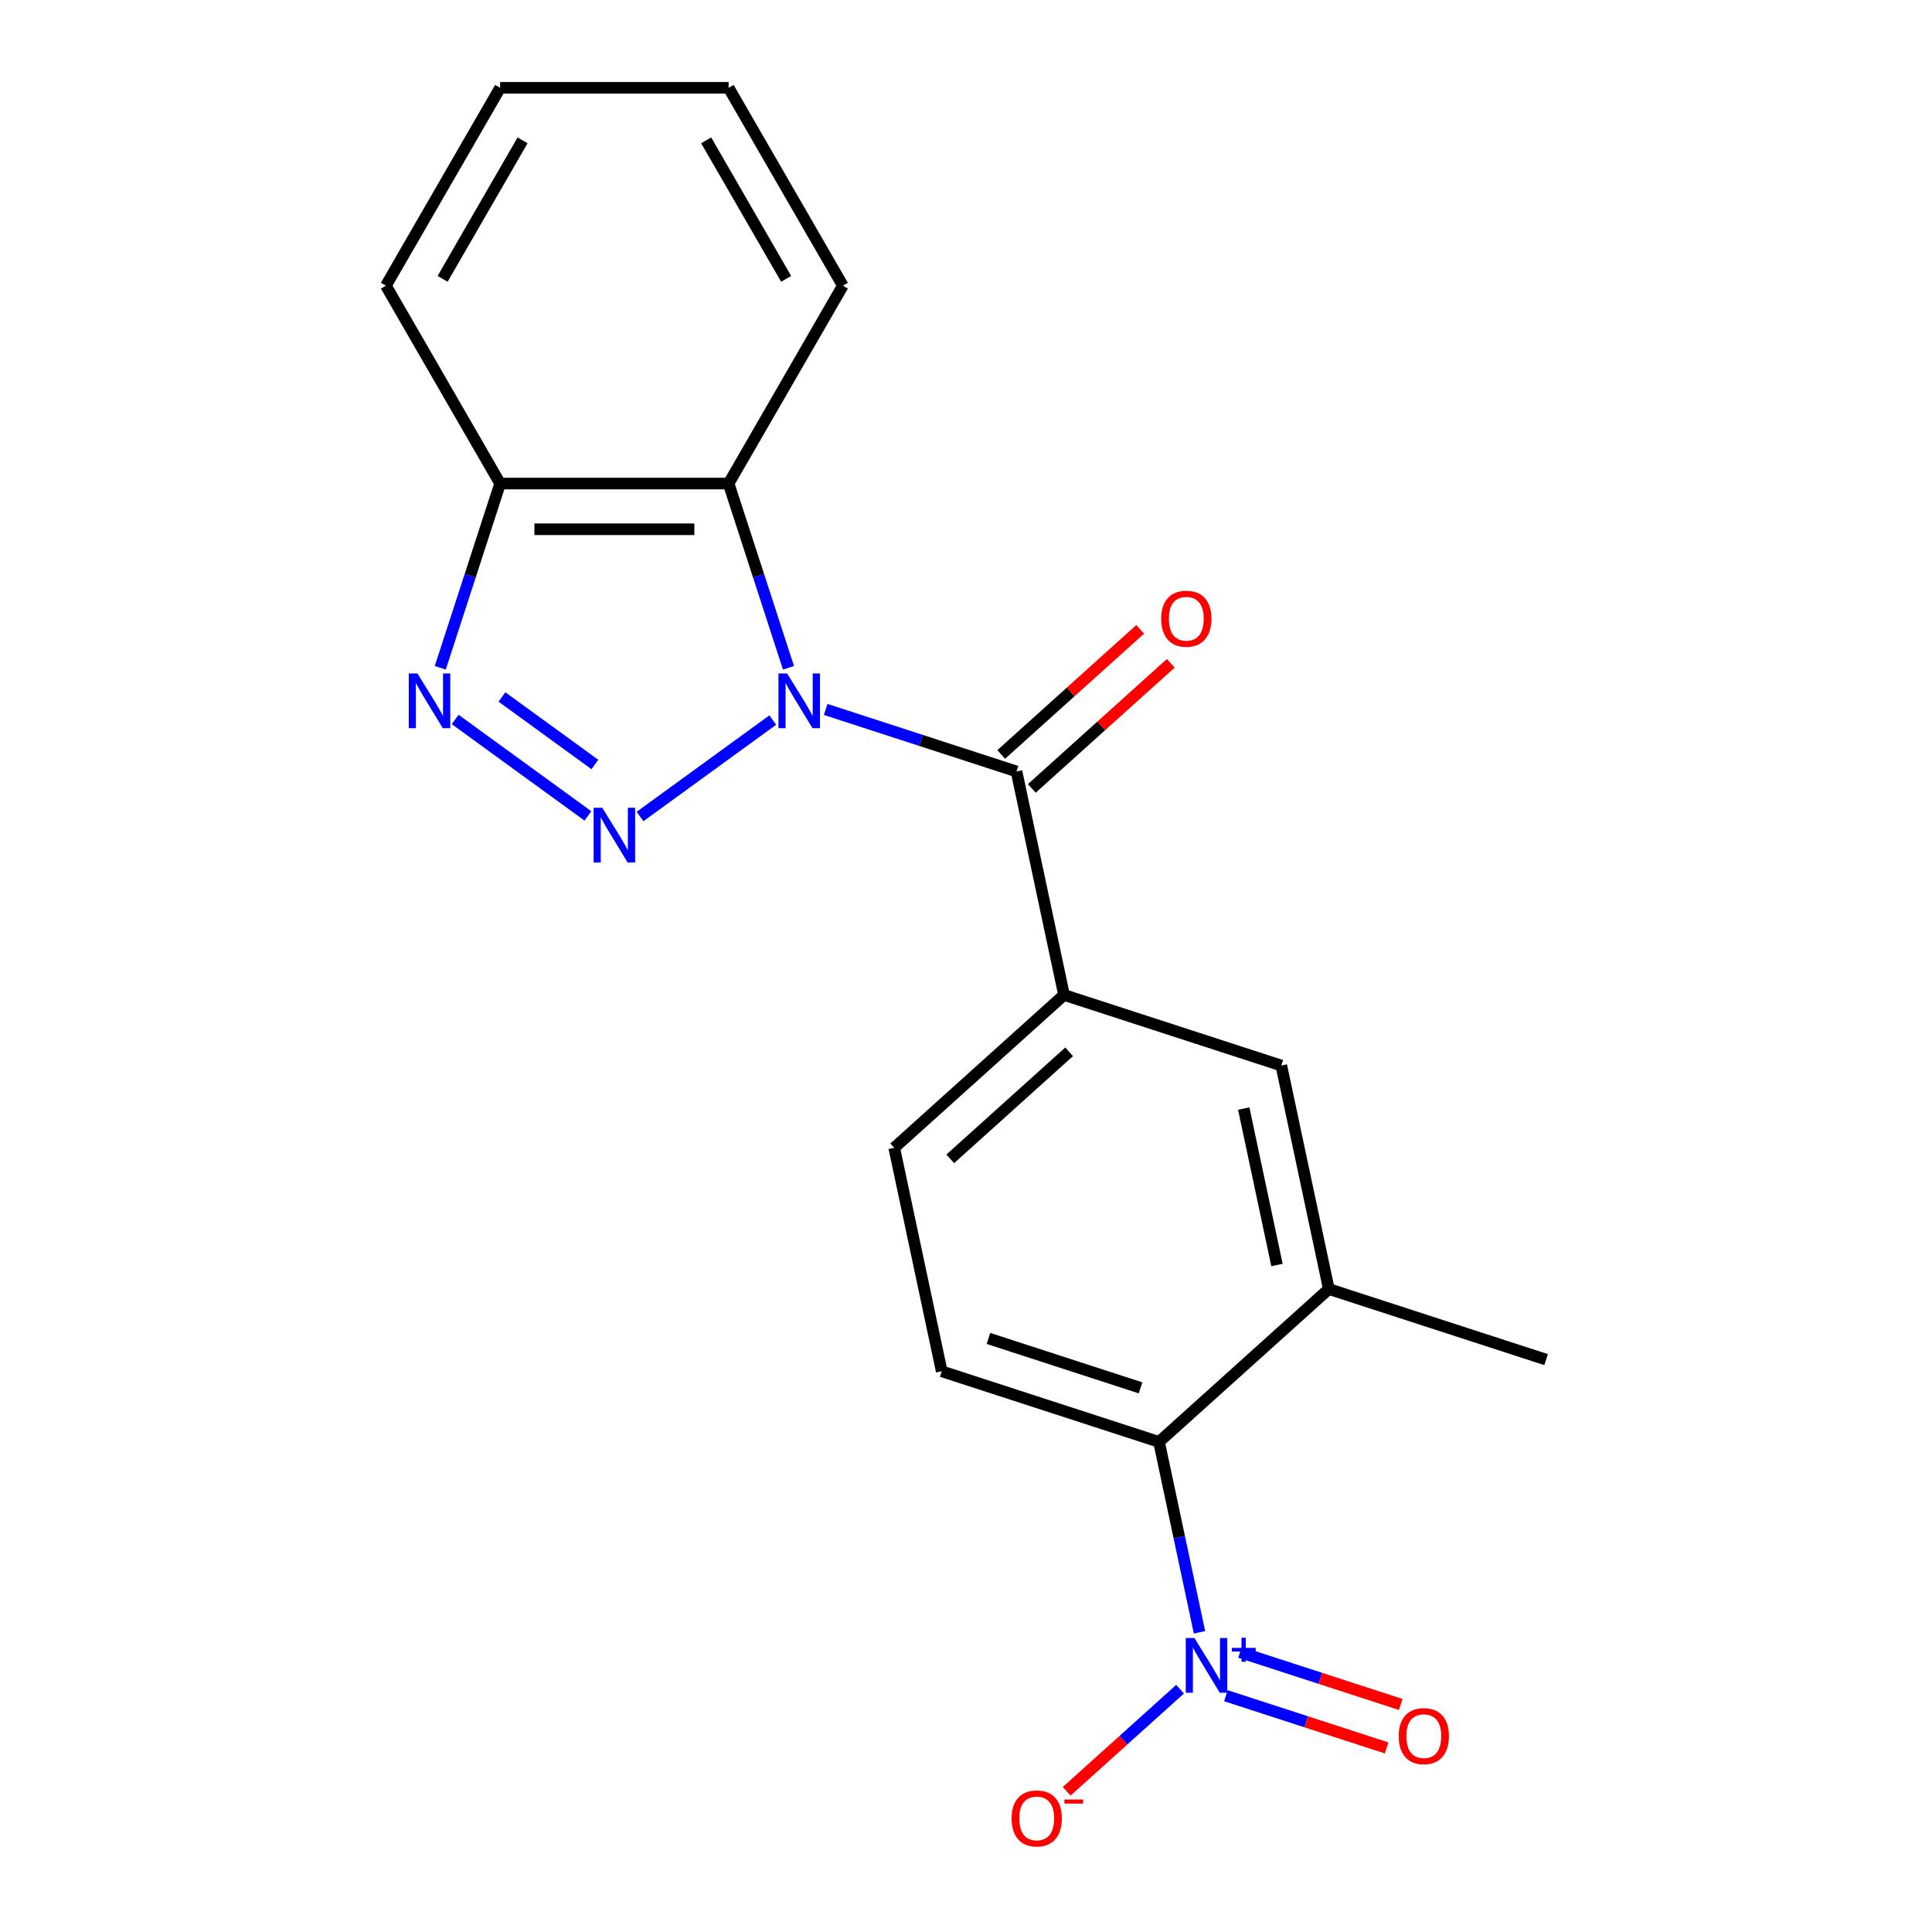 <?xml version='1.0' encoding='iso-8859-1'?>
<svg version='1.1' baseProfile='full'
              xmlns='http://www.w3.org/2000/svg'
                      xmlns:rdkit='http://www.rdkit.org/xml'
                      xmlns:xlink='http://www.w3.org/1999/xlink'
                  xml:space='preserve'
width='1000px' height='1000px' viewBox='0 0 1000 1000'>
<!-- END OF HEADER -->
<rect style='opacity:1.0;fill:#FFFFFF;stroke:none' width='1000' height='1000' x='0' y='0'> </rect>
<path class='bond-0' d='M 399.976,372.707 L 331.272,422.624' style='fill:none;fill-rule:evenodd;stroke:#0000FF;stroke-width:6px;stroke-linecap:butt;stroke-linejoin:miter;stroke-opacity:1' />
<path class='bond-1' d='M 427.369,367.206 L 476.756,383.253' style='fill:none;fill-rule:evenodd;stroke:#0000FF;stroke-width:6px;stroke-linecap:butt;stroke-linejoin:miter;stroke-opacity:1' />
<path class='bond-1' d='M 476.756,383.253 L 526.143,399.3' style='fill:none;fill-rule:evenodd;stroke:#000000;stroke-width:6px;stroke-linecap:butt;stroke-linejoin:miter;stroke-opacity:1' />
<path class='bond-4' d='M 408.111,345.64 L 392.62,297.962' style='fill:none;fill-rule:evenodd;stroke:#0000FF;stroke-width:6px;stroke-linecap:butt;stroke-linejoin:miter;stroke-opacity:1' />
<path class='bond-4' d='M 392.62,297.962 L 377.128,250.285' style='fill:none;fill-rule:evenodd;stroke:#000000;stroke-width:6px;stroke-linecap:butt;stroke-linejoin:miter;stroke-opacity:1' />
<path class='bond-2' d='M 304.302,422.316 L 235.598,372.4' style='fill:none;fill-rule:evenodd;stroke:#0000FF;stroke-width:6px;stroke-linecap:butt;stroke-linejoin:miter;stroke-opacity:1' />
<path class='bond-2' d='M 307.899,395.694 L 259.806,360.753' style='fill:none;fill-rule:evenodd;stroke:#0000FF;stroke-width:6px;stroke-linecap:butt;stroke-linejoin:miter;stroke-opacity:1' />
<path class='bond-6' d='M 526.143,399.3 L 550.731,514.975' style='fill:none;fill-rule:evenodd;stroke:#000000;stroke-width:6px;stroke-linecap:butt;stroke-linejoin:miter;stroke-opacity:1' />
<path class='bond-13' d='M 534.056,408.089 L 570.02,375.707' style='fill:none;fill-rule:evenodd;stroke:#000000;stroke-width:6px;stroke-linecap:butt;stroke-linejoin:miter;stroke-opacity:1' />
<path class='bond-13' d='M 570.02,375.707 L 605.984,343.325' style='fill:none;fill-rule:evenodd;stroke:#FF0000;stroke-width:6px;stroke-linecap:butt;stroke-linejoin:miter;stroke-opacity:1' />
<path class='bond-13' d='M 518.23,390.512 L 554.194,358.13' style='fill:none;fill-rule:evenodd;stroke:#000000;stroke-width:6px;stroke-linecap:butt;stroke-linejoin:miter;stroke-opacity:1' />
<path class='bond-13' d='M 554.194,358.13 L 590.157,325.748' style='fill:none;fill-rule:evenodd;stroke:#FF0000;stroke-width:6px;stroke-linecap:butt;stroke-linejoin:miter;stroke-opacity:1' />
<path class='bond-20' d='M 227.887,345.64 L 243.378,297.962' style='fill:none;fill-rule:evenodd;stroke:#0000FF;stroke-width:6px;stroke-linecap:butt;stroke-linejoin:miter;stroke-opacity:1' />
<path class='bond-20' d='M 243.378,297.962 L 258.869,250.285' style='fill:none;fill-rule:evenodd;stroke:#000000;stroke-width:6px;stroke-linecap:butt;stroke-linejoin:miter;stroke-opacity:1' />
<path class='bond-3' d='M 620.855,844.883 L 610.38,795.604' style='fill:none;fill-rule:evenodd;stroke:#0000FF;stroke-width:6px;stroke-linecap:butt;stroke-linejoin:miter;stroke-opacity:1' />
<path class='bond-3' d='M 610.38,795.604 L 599.906,746.325' style='fill:none;fill-rule:evenodd;stroke:#000000;stroke-width:6px;stroke-linecap:butt;stroke-linejoin:miter;stroke-opacity:1' />
<path class='bond-11' d='M 610.797,874.332 L 581.451,900.755' style='fill:none;fill-rule:evenodd;stroke:#0000FF;stroke-width:6px;stroke-linecap:butt;stroke-linejoin:miter;stroke-opacity:1' />
<path class='bond-11' d='M 581.451,900.755 L 552.105,927.178' style='fill:none;fill-rule:evenodd;stroke:#FF0000;stroke-width:6px;stroke-linecap:butt;stroke-linejoin:miter;stroke-opacity:1' />
<path class='bond-12' d='M 634.535,877.697 L 676.124,891.21' style='fill:none;fill-rule:evenodd;stroke:#0000FF;stroke-width:6px;stroke-linecap:butt;stroke-linejoin:miter;stroke-opacity:1' />
<path class='bond-12' d='M 676.124,891.21 L 717.713,904.723' style='fill:none;fill-rule:evenodd;stroke:#FF0000;stroke-width:6px;stroke-linecap:butt;stroke-linejoin:miter;stroke-opacity:1' />
<path class='bond-12' d='M 641.844,855.203 L 683.433,868.716' style='fill:none;fill-rule:evenodd;stroke:#0000FF;stroke-width:6px;stroke-linecap:butt;stroke-linejoin:miter;stroke-opacity:1' />
<path class='bond-12' d='M 683.433,868.716 L 725.022,882.229' style='fill:none;fill-rule:evenodd;stroke:#FF0000;stroke-width:6px;stroke-linecap:butt;stroke-linejoin:miter;stroke-opacity:1' />
<path class='bond-7' d='M 377.128,250.285 L 258.869,250.285' style='fill:none;fill-rule:evenodd;stroke:#000000;stroke-width:6px;stroke-linecap:butt;stroke-linejoin:miter;stroke-opacity:1' />
<path class='bond-7' d='M 359.389,273.937 L 276.608,273.937' style='fill:none;fill-rule:evenodd;stroke:#000000;stroke-width:6px;stroke-linecap:butt;stroke-linejoin:miter;stroke-opacity:1' />
<path class='bond-15' d='M 377.128,250.285 L 436.258,147.87' style='fill:none;fill-rule:evenodd;stroke:#000000;stroke-width:6px;stroke-linecap:butt;stroke-linejoin:miter;stroke-opacity:1' />
<path class='bond-5' d='M 599.906,746.325 L 487.435,709.781' style='fill:none;fill-rule:evenodd;stroke:#000000;stroke-width:6px;stroke-linecap:butt;stroke-linejoin:miter;stroke-opacity:1' />
<path class='bond-5' d='M 590.344,718.349 L 511.614,692.768' style='fill:none;fill-rule:evenodd;stroke:#000000;stroke-width:6px;stroke-linecap:butt;stroke-linejoin:miter;stroke-opacity:1' />
<path class='bond-22' d='M 599.906,746.325 L 687.789,667.194' style='fill:none;fill-rule:evenodd;stroke:#000000;stroke-width:6px;stroke-linecap:butt;stroke-linejoin:miter;stroke-opacity:1' />
<path class='bond-9' d='M 550.731,514.975 L 663.202,551.519' style='fill:none;fill-rule:evenodd;stroke:#000000;stroke-width:6px;stroke-linecap:butt;stroke-linejoin:miter;stroke-opacity:1' />
<path class='bond-14' d='M 550.731,514.975 L 462.847,594.106' style='fill:none;fill-rule:evenodd;stroke:#000000;stroke-width:6px;stroke-linecap:butt;stroke-linejoin:miter;stroke-opacity:1' />
<path class='bond-14' d='M 553.374,544.421 L 491.856,599.813' style='fill:none;fill-rule:evenodd;stroke:#000000;stroke-width:6px;stroke-linecap:butt;stroke-linejoin:miter;stroke-opacity:1' />
<path class='bond-17' d='M 258.869,250.285 L 199.74,147.87' style='fill:none;fill-rule:evenodd;stroke:#000000;stroke-width:6px;stroke-linecap:butt;stroke-linejoin:miter;stroke-opacity:1' />
<path class='bond-8' d='M 687.789,667.194 L 663.202,551.519' style='fill:none;fill-rule:evenodd;stroke:#000000;stroke-width:6px;stroke-linecap:butt;stroke-linejoin:miter;stroke-opacity:1' />
<path class='bond-8' d='M 660.966,654.76 L 643.755,573.788' style='fill:none;fill-rule:evenodd;stroke:#000000;stroke-width:6px;stroke-linecap:butt;stroke-linejoin:miter;stroke-opacity:1' />
<path class='bond-16' d='M 687.789,667.194 L 800.26,703.738' style='fill:none;fill-rule:evenodd;stroke:#000000;stroke-width:6px;stroke-linecap:butt;stroke-linejoin:miter;stroke-opacity:1' />
<path class='bond-10' d='M 487.435,709.781 L 462.847,594.106' style='fill:none;fill-rule:evenodd;stroke:#000000;stroke-width:6px;stroke-linecap:butt;stroke-linejoin:miter;stroke-opacity:1' />
<path class='bond-18' d='M 436.258,147.87 L 377.128,45.455' style='fill:none;fill-rule:evenodd;stroke:#000000;stroke-width:6px;stroke-linecap:butt;stroke-linejoin:miter;stroke-opacity:1' />
<path class='bond-18' d='M 406.905,144.333 L 365.515,72.643' style='fill:none;fill-rule:evenodd;stroke:#000000;stroke-width:6px;stroke-linecap:butt;stroke-linejoin:miter;stroke-opacity:1' />
<path class='bond-21' d='M 199.74,147.87 L 258.869,45.455' style='fill:none;fill-rule:evenodd;stroke:#000000;stroke-width:6px;stroke-linecap:butt;stroke-linejoin:miter;stroke-opacity:1' />
<path class='bond-21' d='M 229.092,144.333 L 270.483,72.643' style='fill:none;fill-rule:evenodd;stroke:#000000;stroke-width:6px;stroke-linecap:butt;stroke-linejoin:miter;stroke-opacity:1' />
<path class='bond-19' d='M 377.128,45.455 L 258.869,45.455' style='fill:none;fill-rule:evenodd;stroke:#000000;stroke-width:6px;stroke-linecap:butt;stroke-linejoin:miter;stroke-opacity:1' />
<path  class='atom-0' d='M 407.412 348.596
L 416.692 363.596
Q 417.612 365.076, 419.092 367.756
Q 420.572 370.436, 420.652 370.596
L 420.652 348.596
L 424.412 348.596
L 424.412 376.916
L 420.532 376.916
L 410.572 360.516
Q 409.412 358.596, 408.172 356.396
Q 406.972 354.196, 406.612 353.516
L 406.612 376.916
L 402.932 376.916
L 402.932 348.596
L 407.412 348.596
' fill='#0000FF'/>
<path  class='atom-1' d='M 311.739 418.107
L 321.019 433.107
Q 321.939 434.587, 323.419 437.267
Q 324.899 439.947, 324.979 440.107
L 324.979 418.107
L 328.739 418.107
L 328.739 446.427
L 324.859 446.427
L 314.899 430.027
Q 313.739 428.107, 312.499 425.907
Q 311.299 423.707, 310.939 423.027
L 310.939 446.427
L 307.259 446.427
L 307.259 418.107
L 311.739 418.107
' fill='#0000FF'/>
<path  class='atom-3' d='M 216.065 348.596
L 225.345 363.596
Q 226.265 365.076, 227.745 367.756
Q 229.225 370.436, 229.305 370.596
L 229.305 348.596
L 233.065 348.596
L 233.065 376.916
L 229.185 376.916
L 219.225 360.516
Q 218.065 358.596, 216.825 356.396
Q 215.625 354.196, 215.265 353.516
L 215.265 376.916
L 211.585 376.916
L 211.585 348.596
L 216.065 348.596
' fill='#0000FF'/>
<path  class='atom-4' d='M 618.233 847.839
L 627.513 862.839
Q 628.433 864.319, 629.913 866.999
Q 631.393 869.679, 631.473 869.839
L 631.473 847.839
L 635.233 847.839
L 635.233 876.159
L 631.353 876.159
L 621.393 859.759
Q 620.233 857.839, 618.993 855.639
Q 617.793 853.439, 617.433 852.759
L 617.433 876.159
L 613.753 876.159
L 613.753 847.839
L 618.233 847.839
' fill='#0000FF'/>
<path  class='atom-4' d='M 637.609 852.944
L 642.599 852.944
L 642.599 847.691
L 644.816 847.691
L 644.816 852.944
L 649.938 852.944
L 649.938 854.845
L 644.816 854.845
L 644.816 860.125
L 642.599 860.125
L 642.599 854.845
L 637.609 854.845
L 637.609 852.944
' fill='#0000FF'/>
<path  class='atom-12' d='M 523.61 941.21
Q 523.61 934.41, 526.97 930.61
Q 530.33 926.81, 536.61 926.81
Q 542.89 926.81, 546.25 930.61
Q 549.61 934.41, 549.61 941.21
Q 549.61 948.09, 546.21 952.01
Q 542.81 955.89, 536.61 955.89
Q 530.37 955.89, 526.97 952.01
Q 523.61 948.13, 523.61 941.21
M 536.61 952.69
Q 540.93 952.69, 543.25 949.81
Q 545.61 946.89, 545.61 941.21
Q 545.61 935.65, 543.25 932.85
Q 540.93 930.01, 536.61 930.01
Q 532.29 930.01, 529.93 932.81
Q 527.61 935.61, 527.61 941.21
Q 527.61 946.93, 529.93 949.81
Q 532.29 952.69, 536.61 952.69
' fill='#FF0000'/>
<path  class='atom-12' d='M 550.93 931.433
L 560.618 931.433
L 560.618 933.545
L 550.93 933.545
L 550.93 931.433
' fill='#FF0000'/>
<path  class='atom-13' d='M 723.964 898.623
Q 723.964 891.823, 727.324 888.023
Q 730.684 884.223, 736.964 884.223
Q 743.244 884.223, 746.604 888.023
Q 749.964 891.823, 749.964 898.623
Q 749.964 905.503, 746.564 909.423
Q 743.164 913.303, 736.964 913.303
Q 730.724 913.303, 727.324 909.423
Q 723.964 905.543, 723.964 898.623
M 736.964 910.103
Q 741.284 910.103, 743.604 907.223
Q 745.964 904.303, 745.964 898.623
Q 745.964 893.063, 743.604 890.263
Q 741.284 887.423, 736.964 887.423
Q 732.644 887.423, 730.284 890.223
Q 727.964 893.023, 727.964 898.623
Q 727.964 904.343, 730.284 907.223
Q 732.644 910.103, 736.964 910.103
' fill='#FF0000'/>
<path  class='atom-14' d='M 601.027 320.25
Q 601.027 313.45, 604.387 309.65
Q 607.747 305.85, 614.027 305.85
Q 620.307 305.85, 623.667 309.65
Q 627.027 313.45, 627.027 320.25
Q 627.027 327.13, 623.627 331.05
Q 620.227 334.93, 614.027 334.93
Q 607.787 334.93, 604.387 331.05
Q 601.027 327.17, 601.027 320.25
M 614.027 331.73
Q 618.347 331.73, 620.667 328.85
Q 623.027 325.93, 623.027 320.25
Q 623.027 314.69, 620.667 311.89
Q 618.347 309.05, 614.027 309.05
Q 609.707 309.05, 607.347 311.85
Q 605.027 314.65, 605.027 320.25
Q 605.027 325.97, 607.347 328.85
Q 609.707 331.73, 614.027 331.73
' fill='#FF0000'/>
</svg>
